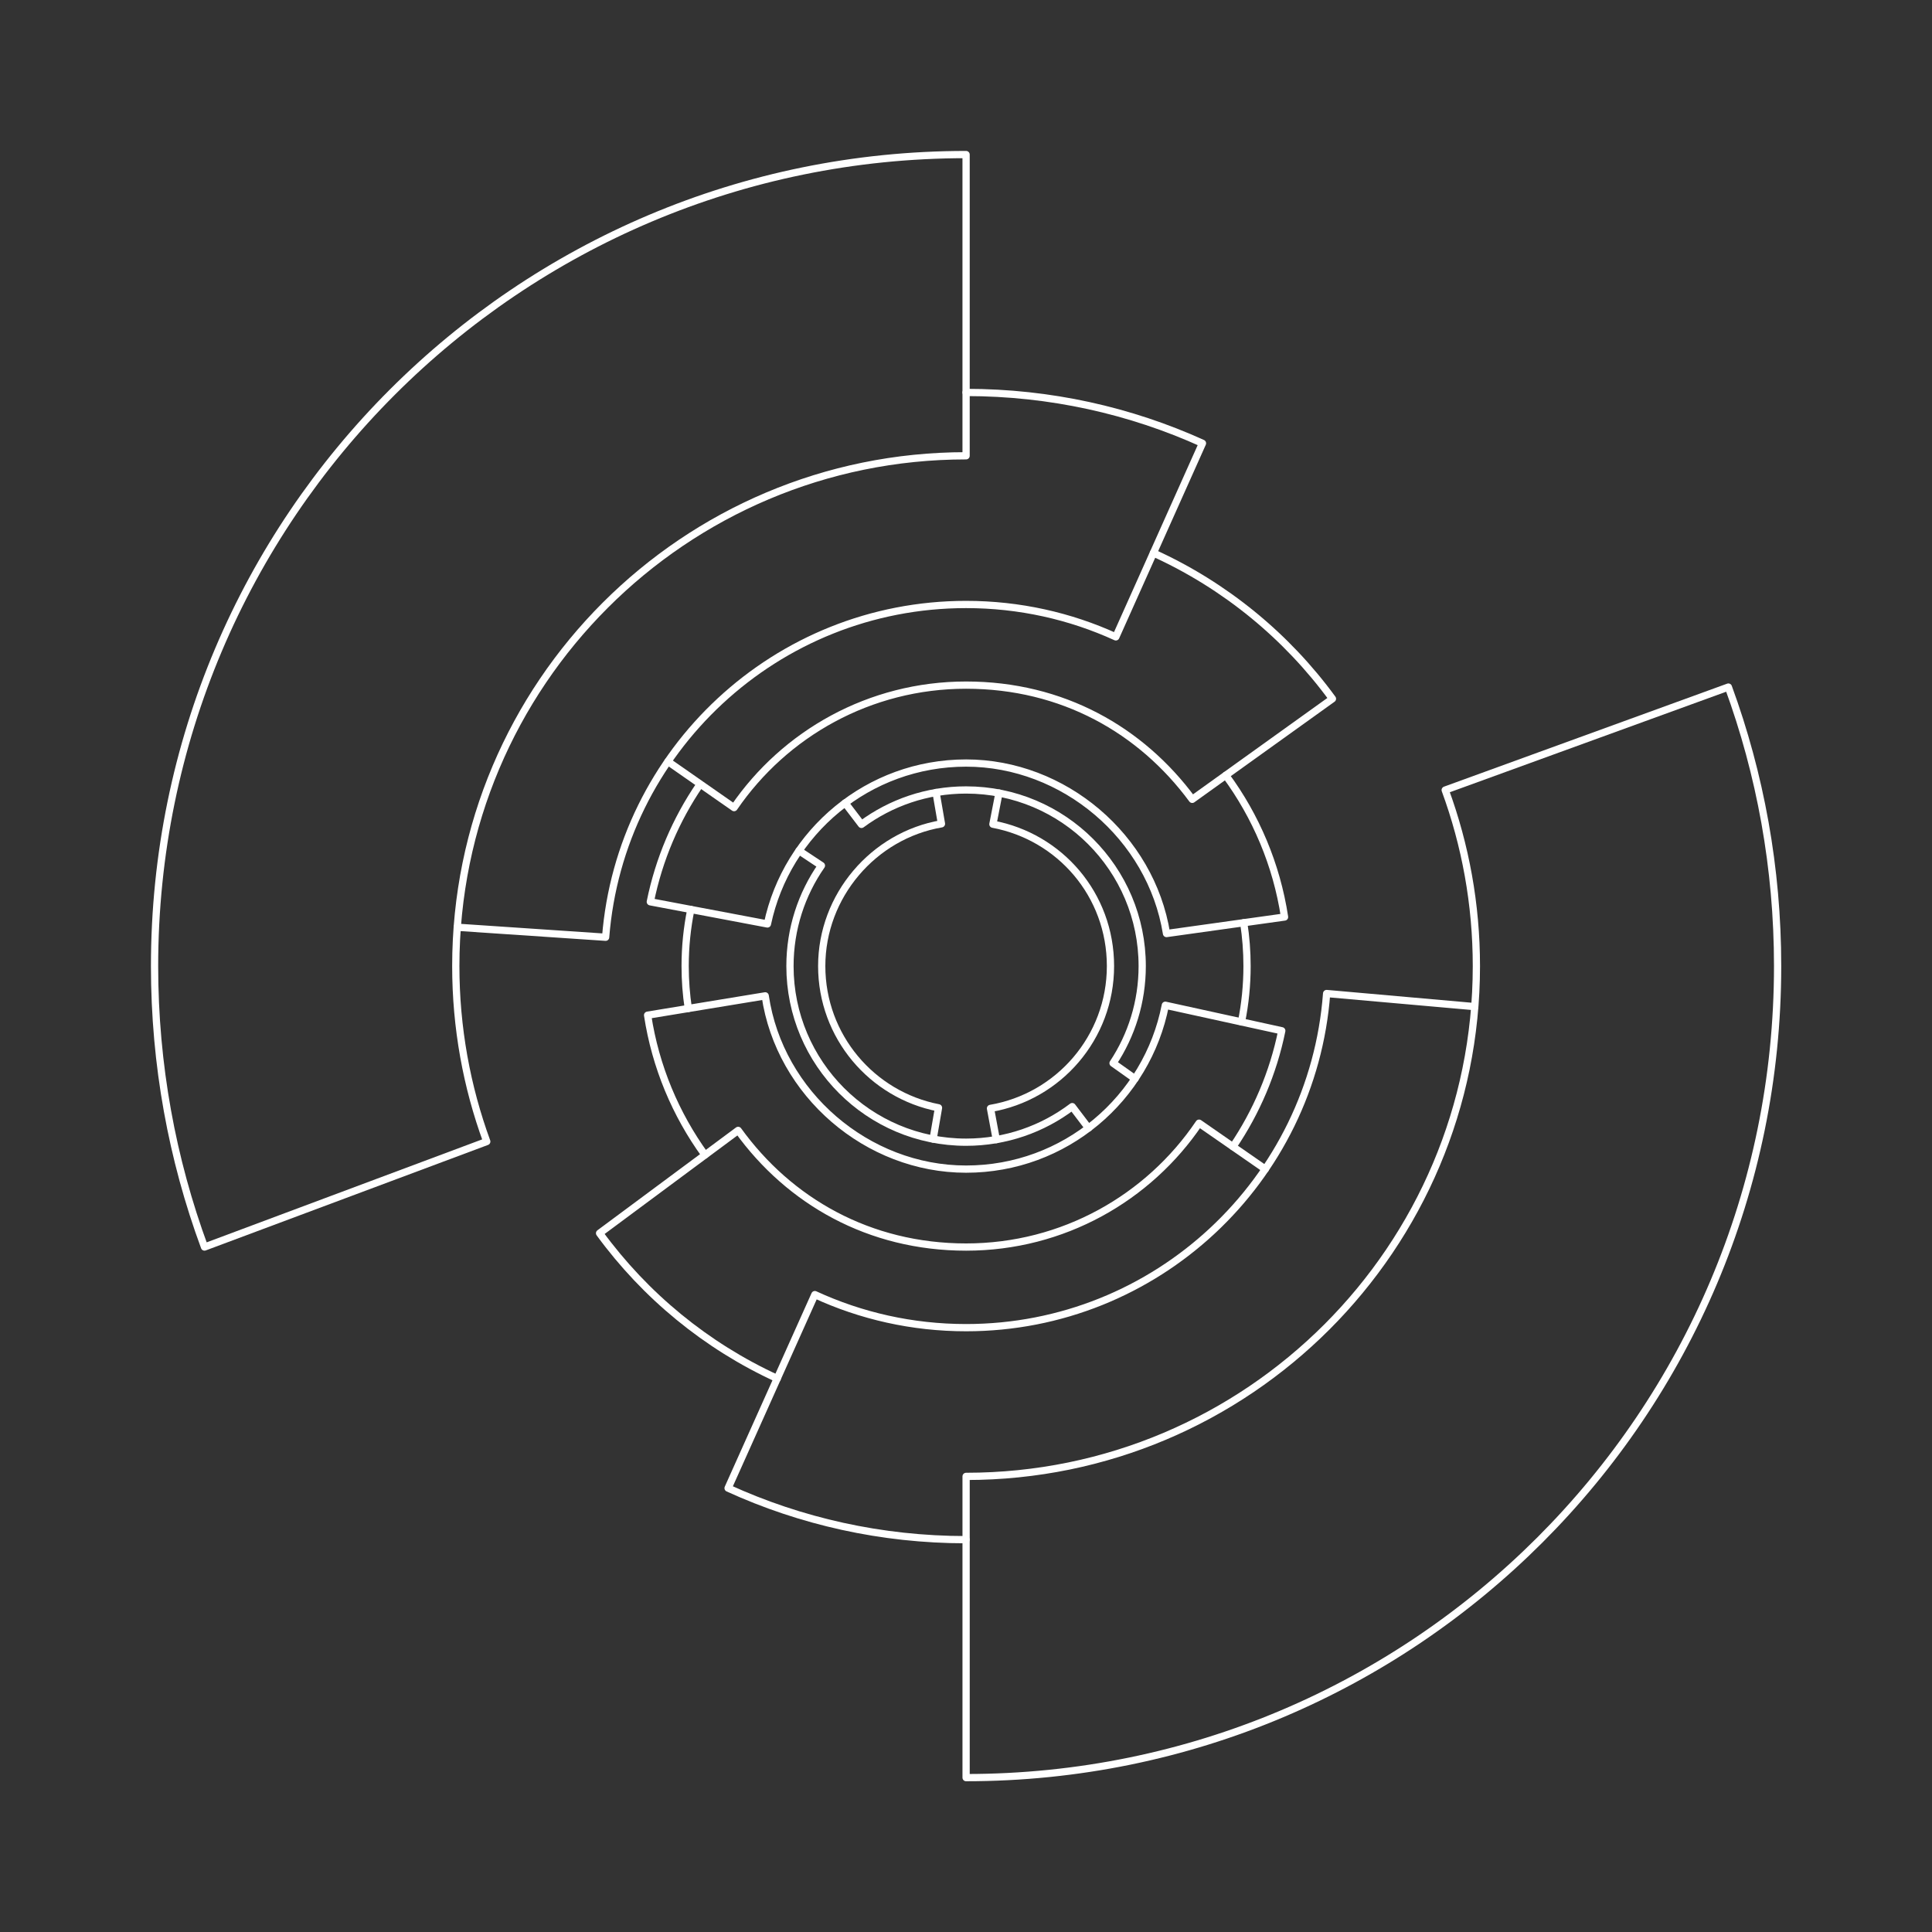 <svg width="200" height="200" viewBox="0 0 200 200" fill="none" xmlns="http://www.w3.org/2000/svg">
<rect x="0" y="0" width="200" height="200" fill="#333333" stroke="none"/>
<path d="M128.748 95.522C128.975 96.983 129.093 98.484 129.093 100.009C129.093 101.988 128.895 103.921 128.518 105.79" stroke="white" stroke-width="0.75" stroke-linecap="round" stroke-linejoin="round"/>
<path d="M69.143 78.83L75.99 83.604C81.229 75.947 90.032 70.923 100.009 70.923C109.985 70.923 118.123 75.576 123.42 82.748L137.935 72.337C133.187 65.838 126.807 60.606 119.4 57.242" stroke="white" stroke-width="0.75" stroke-linecap="round" stroke-linejoin="round"/>
<path d="M71.255 104.396C71.037 102.965 70.926 101.499 70.926 100.007C70.926 97.999 71.13 96.039 71.516 94.147" stroke="white" stroke-width="0.75" stroke-linecap="round" stroke-linejoin="round"/>
<path d="M72.431 81.244C69.98 84.839 68.215 88.938 67.32 93.354L79.443 95.648C81.451 86.134 89.895 78.99 100.008 78.99C110.121 78.99 119.145 86.632 120.757 96.639L132.976 94.929C132.147 89.498 130.006 84.497 126.889 80.262" stroke="white" stroke-width="0.75" stroke-linecap="round" stroke-linejoin="round"/>
<path d="M127.635 118.702C130.052 115.134 131.799 111.074 132.689 106.704L120.635 104.063C118.747 113.732 110.23 121.027 100.007 121.027C89.785 121.027 80.704 113.237 79.214 103.09L67.039 105.092C67.856 110.439 69.943 115.367 72.982 119.562" stroke="white" stroke-width="0.75" stroke-linecap="round" stroke-linejoin="round"/>
<path d="M152.667 104.206L137.332 102.848C135.882 122.193 119.726 137.439 100.007 137.439C94.418 137.439 89.115 136.214 84.353 134.018L75.371 154.051C82.876 157.479 91.22 159.387 100.007 159.387" stroke="white" stroke-width="0.75" stroke-linecap="round" stroke-linejoin="round"/>
<path d="M117.497 111.672L115.223 110.058C117.129 107.177 118.241 103.723 118.241 100.009C118.241 89.94 110.078 81.777 100.009 81.777C95.953 81.777 92.206 83.103 89.179 85.341L87.488 83.126" stroke="white" stroke-width="0.75" stroke-linecap="round" stroke-linejoin="round"/>
<path d="M130.986 121.028L124.126 116.271C118.9 124.007 110.049 129.095 100.009 129.095C89.969 129.095 81.696 124.334 76.413 117.018L62.068 127.662C66.786 134.124 73.112 139.334 80.462 142.704" stroke="white" stroke-width="0.75" stroke-linecap="round" stroke-linejoin="round"/>
<path d="M47.334 95.989L62.694 97.024C64.213 77.746 80.339 62.576 100.007 62.576C105.537 62.576 110.788 63.775 115.511 65.929L124.48 45.889C117.017 42.51 108.732 40.627 100.007 40.627" stroke="white" stroke-width="0.75" stroke-linecap="round" stroke-linejoin="round"/>
<path d="M103.137 117.972L102.535 114.741C109.586 113.543 114.956 107.403 114.956 100.01C114.956 92.617 109.713 86.621 102.785 85.321L103.414 82.096" stroke="white" stroke-width="0.75" stroke-linecap="round" stroke-linejoin="round"/>
<path d="M96.595 117.919L97.153 114.68C90.265 113.349 85.064 107.287 85.064 100.009C85.064 92.731 90.421 86.49 97.46 85.28L96.901 82.041" stroke="white" stroke-width="0.75" stroke-linecap="round" stroke-linejoin="round"/>
<path d="M112.682 116.776L110.997 114.557C107.941 116.869 104.134 118.24 100.009 118.24C89.94 118.24 81.777 110.077 81.777 100.009C81.777 96.143 82.981 92.558 85.034 89.607L82.71 88.066" stroke="white" stroke-width="0.75" stroke-linecap="round" stroke-linejoin="round"/>
<path d="M100.01 184.019C146.407 184.019 184.018 146.407 184.018 100.01C184.018 89.861 182.218 80.132 178.921 71.125L149.607 81.788C151.694 87.468 152.835 93.605 152.835 100.01C152.835 129.184 129.185 152.835 100.01 152.835V184.02V184.019Z" stroke="white" stroke-width="0.75" stroke-linecap="round" stroke-linejoin="round"/>
<path d="M50.39 118.171C48.316 112.507 47.183 106.39 47.183 100.009C47.183 70.835 70.833 47.183 100.009 47.183V16C53.611 16 16 53.611 16 100.009C16 110.233 17.827 120.029 21.17 129.092L50.39 118.171Z" stroke="white" stroke-width="0.75" stroke-linecap="round" stroke-linejoin="round"/>
</svg>

